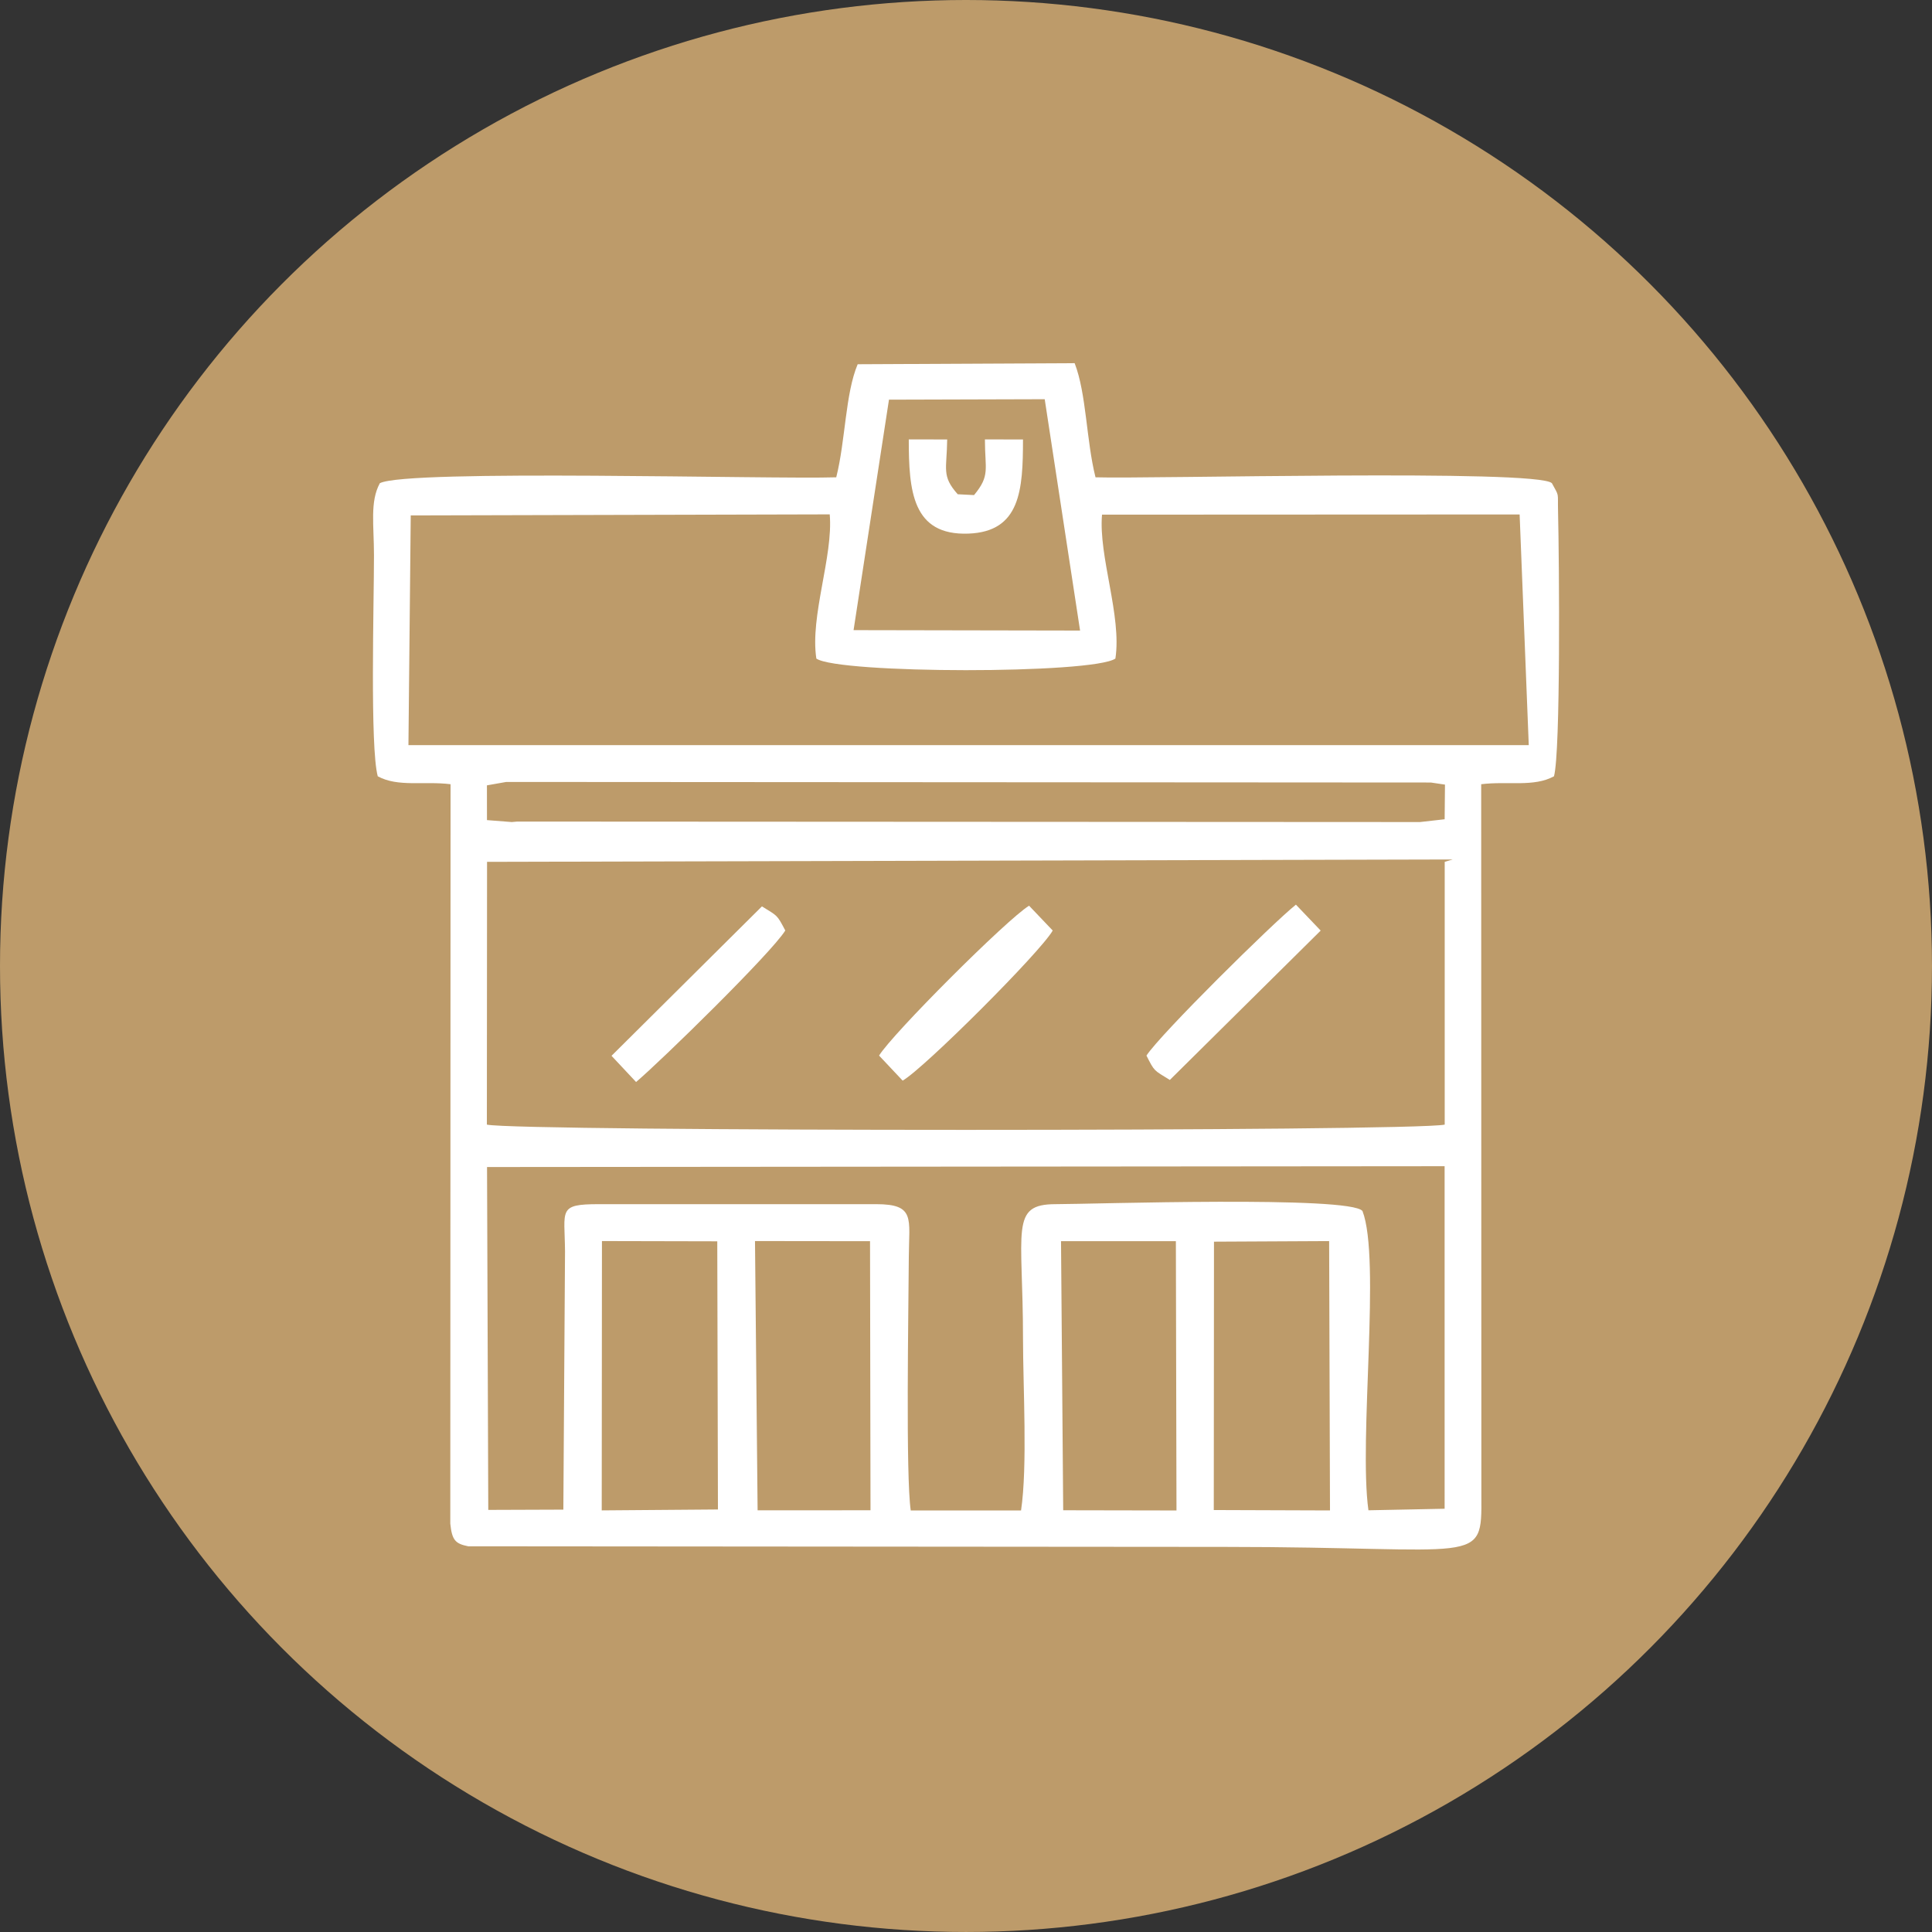 <?xml version="1.0" encoding="UTF-8"?> <!-- Creator: CorelDRAW --> <svg xmlns="http://www.w3.org/2000/svg" xmlns:xlink="http://www.w3.org/1999/xlink" xmlns:xodm="http://www.corel.com/coreldraw/odm/2003" xml:space="preserve" width="100mm" height="100mm" style="shape-rendering:geometricPrecision; text-rendering:geometricPrecision; image-rendering:optimizeQuality; fill-rule:evenodd; clip-rule:evenodd" viewBox="0 0 1294.55 1294.55"><rect x="0" y="0" width="1294.55" height="1294.55" fill="#333333" stroke="none"/> <defs> <style type="text/css"> <![CDATA[ .fil0 {fill:#BD9B6A} .fil1 {fill:white} ]]> </style> </defs> <g id="Layer_x0020_1">  <g id="_105553200051136"> <circle class="fil0" cx="647.27" cy="647.27" r="647.27"></circle> <g> <path class="fil1" d="M710.94 831.66l76.96 -0.02 0.41 180.46 -75.91 -0.14 -1.46 -180.3zm-205.05 -0.08l77.08 0.09 0.32 180.3 -75.65 0.03 -1.75 -180.43zm307.54 0.41l77.17 -0.39 0.57 180.48 -77.87 -0.27 0.14 -179.83zm-410.09 -0.41l77.27 0.17 0.45 179.69 -77.87 0.61 0.15 -180.47zm-25.86 179.96l-50.31 0.18 -0.83 -229.74 641.63 -0.55 0.01 229.52 -51.05 1.03c-6.63,-47.55 8.41,-168.41 -3.99,-200.52 -8.15,-10.39 -181.48,-4.6 -205.61,-4.6 -30.83,0 -21.86,17.01 -21.86,89.95 0,32.28 3.11,85.57 -1.31,115.3l-73.91 -0.03c-3.4,-22.89 -1.51,-133.3 -1.29,-169.95 0.15,-25.68 4.49,-35.27 -21.89,-35.27l-185.85 0c-27.57,0 -22.85,3.71 -22.62,31.64l-1.12 173.04zm-51.13 -434.05l646.99 -1.59 -5.3 1.59 0 176.07c-20.92,4.69 -620.77,4.69 -641.81,0l0.12 -176.07zm-0.07 -51.26l12.93 -2.28 619.55 0.38 9.46 1.41 -0.22 23.21 -16.51 1.87 -604.94 -0.32 -3.67 0.32 -16.58 -1.3 -0.03 -23.29zm269.38 -258.43l104.36 -0.3 23.69 155.01 -151.77 -0.28 23.72 -154.42zm-48.66 173.49c15.06,10.26 185.06,10.44 200.38,0 4.38,-28.52 -11.39,-68.48 -8.96,-96.44l279.82 -0.13 6.12 154.57 -750.68 0 1.54 -153.92 280.75 -0.71c2.42,28.14 -13.34,68.11 -8.96,96.63zm-292.47 -117.53c-6.75,12.36 -3.95,28.03 -3.94,48.3 0.01,31.91 -2.74,128.71 2.53,148.1 13.57,7.4 30.93,3.1 48.78,5.31l-0.18 495.46c1.15,11.16 3.43,13.45 12.04,15.18l506.52 0.4c172.49,0 172.66,13.46 172.32,-34.02l-0.12 -477.02c17.86,-2.2 35.21,2.09 48.78,-5.31 4.48,-16.47 3.53,-143.11 2.72,-177.41 -0.32,-13.48 1,-9.6 -4.13,-18.99 -9.8,-9.58 -270.17,-2.75 -305.8,-3.94 -6.23,-24.76 -6.04,-55.97 -13.98,-76.47l-145.38 0.71c-8.32,19.79 -8.13,51 -14.36,75.76 -43,1.44 -287.4,-5.57 -305.8,3.94z"></path> <path class="fil1" d="M589.04 707.31l15.79 16.77c14.35,-8.19 92.73,-86.51 100.55,-100.58l-15.84 -16.62c-14.79,8.99 -91.72,85.96 -100.51,100.43z"></path> <path class="fil1" d="M768.19 707.31c5.47,10.78 4.83,9.62 15.66,16.32l101.08 -100.08 -16.59 -17.38c-15.36,12.22 -90.79,86.72 -100.15,101.14z"></path> <path class="fil1" d="M409.76 707.45l16.45 17.56c16.77,-14.18 90.61,-86.39 99.98,-101.52 -5.66,-10.71 -5.02,-9.58 -15.65,-16.16l-100.78 100.12z"></path> <path class="fil1" d="M659.95 294.42c0,20.24 3.67,24.12 -7.29,37.32l-10.93 -0.56c-11,-12.37 -7.29,-16.67 -7.06,-36.71l-25.74 -0.05c0,34.53 2.39,64.53 40,63.13 34.77,-1.29 36.53,-29.21 36.53,-63.07l-25.51 -0.05z"></path> </g> </g> </g> </svg> 